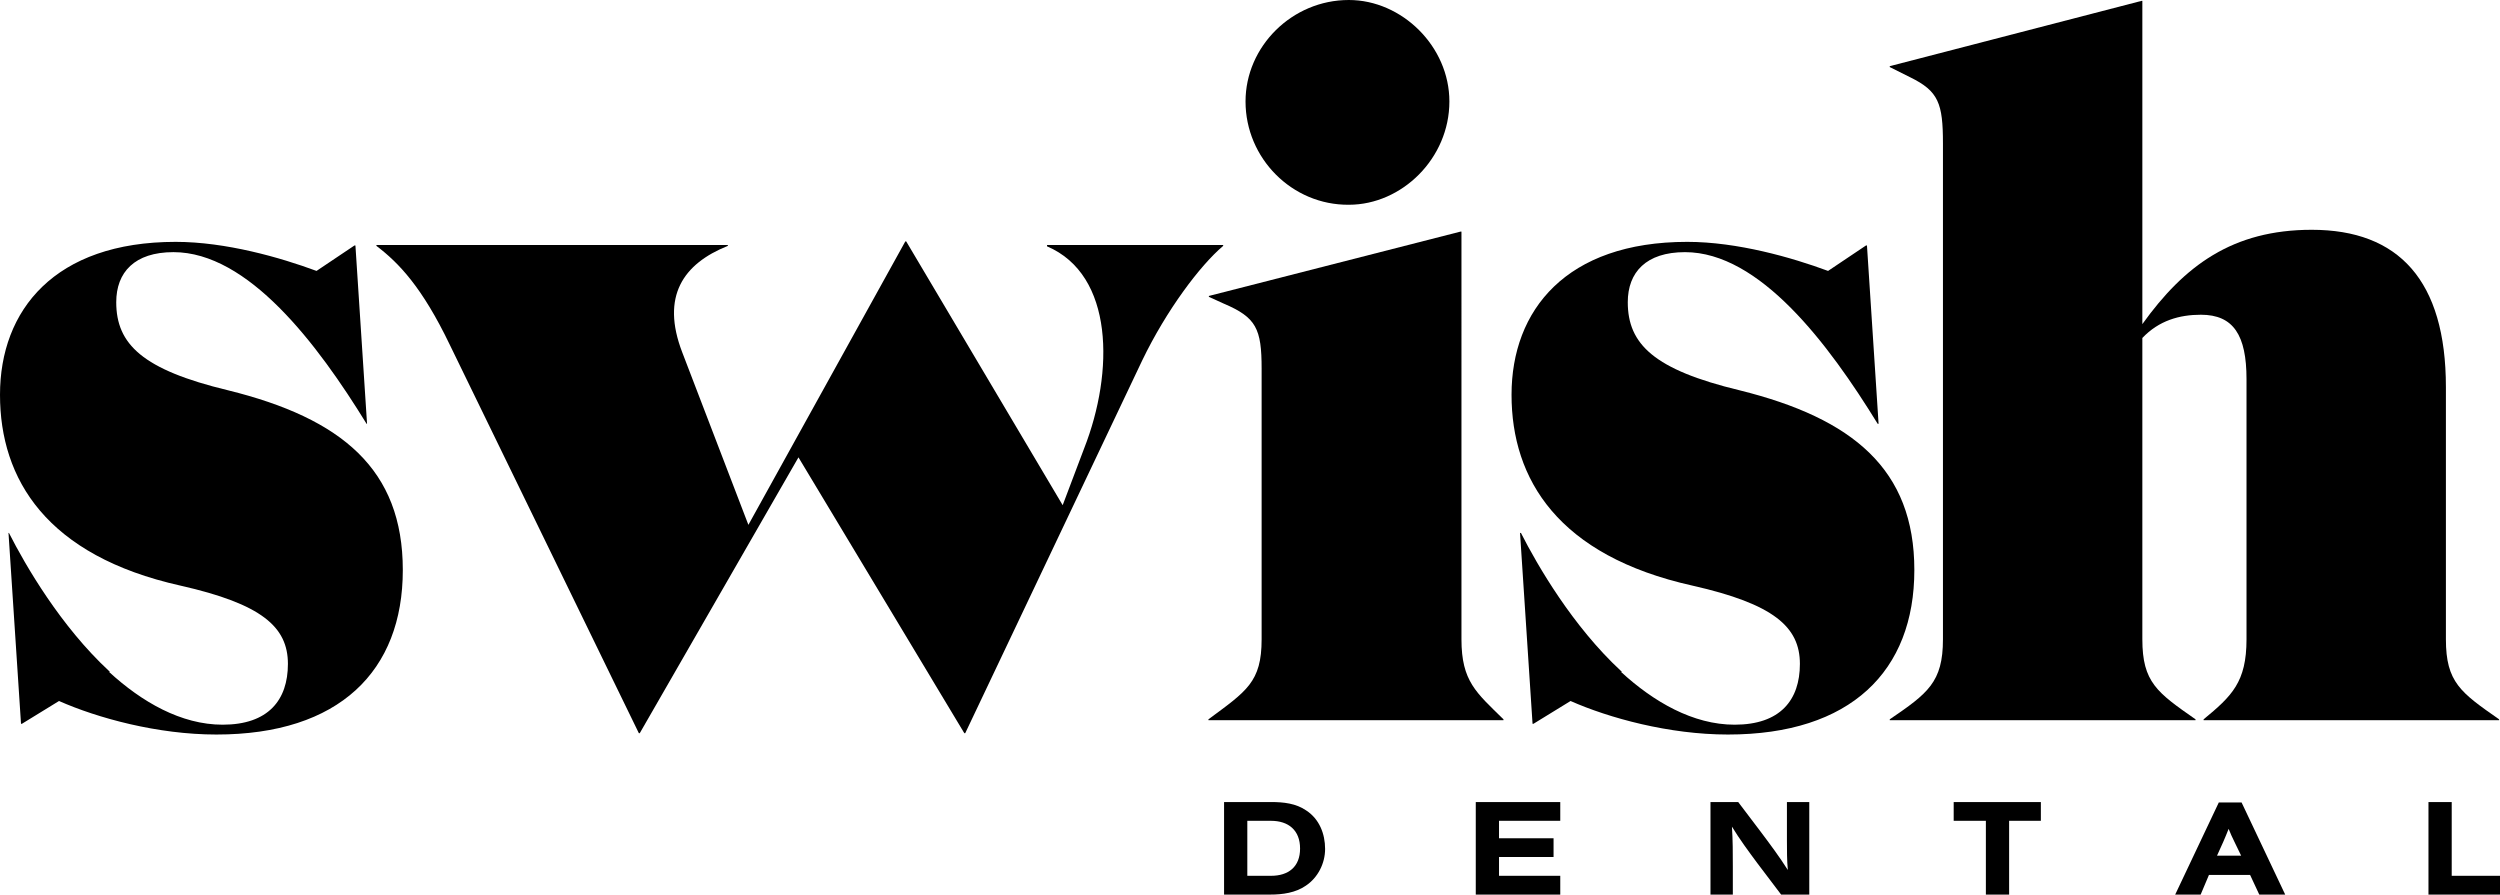 <svg xml:space="preserve" style="enable-background:new 0 0 559.2 200.1;" viewBox="0 0 559.2 200.1" height="200.1px" width="559.2px" y="0px" x="0px" xmlns:xlink="http://www.w3.org/1999/xlink" xmlns="http://www.w3.org/2000/svg" id="Layer_1" version="1.1">
<g>
	<path d="M90.1,127.5c0,22.6-14.2,36.8-41.7,36.8c-13.2,0-26.6-3.7-35.2-7.5l-8.3,5.1H4.7l-2.8-42.7H2c3.7,7.3,11.6,20.9,22.4,30.9
		h0.2l-0.2,0.2c7.3,6.7,16.1,11.8,25.4,11.8c10.2,0,14.6-5.5,14.6-13.6c0-8.3-5.9-13.4-24-17.5C10.4,124.3,0,107.2,0,88.3
		c0-18.9,12.2-34.2,39.3-34.2c11.2,0,23.4,3.5,31.5,6.5l8.5-5.7h0.2l2.6,39.9H82C71,76.9,55.5,56.4,38.8,56.4
		c-8.7,0-12.8,4.5-12.8,11.2c0,9.4,5.9,15.1,25,19.7C76.5,93.6,90.1,105,90.1,127.5z"></path>
	<path d="M234.2,54.8h39.4V55c-5.2,4.4-12.7,14.4-18.1,25.6L215.9,164h-0.2l-37.1-61.7L143.1,164h-0.2l-42.3-86.9
		C94.4,64.2,89.2,58.8,84.2,55v-0.2h78.6V55c-10,4-15,11.3-10.2,23.8l14.8,38.6L202.5,54h0.2l35,59l4.8-12.7
		c6.7-17.1,6.7-38.8-8.3-45.2V54.8z"></path>
	<path d="M270.3,161.1v-0.2c8.5-6.3,11.9-8.3,11.9-17.9V82.5c0-9-1.2-11.5-8.5-14.6l-3.3-1.5v-0.2l56.3-14.4h0.2V143
		c0,9.4,3.3,11.9,9.4,17.9v0.2H270.3z M278.6,22.7C278.6,10.4,289,0,301.7,0c11.9,0,22.5,10.4,22.5,22.7c0,12.7-10.6,23.1-22.5,23.1
		C289,45.9,278.6,35.4,278.6,22.7z"></path>
	<path d="M428.2,127.5c0,22.6-14.2,36.8-41.7,36.8c-13.2,0-26.6-3.7-35.2-7.5l-8.3,5.1h-0.2l-2.8-42.7h0.2
		c3.7,7.3,11.6,20.9,22.4,30.9h0.2l-0.2,0.2c7.3,6.7,16.1,11.8,25.4,11.8c10.2,0,14.6-5.5,14.6-13.6c0-8.3-5.9-13.4-24-17.5
		c-30.1-6.7-40.5-23.8-40.5-42.7c0-18.9,12.2-34.2,39.3-34.2c11.2,0,23.4,3.5,31.5,6.5l8.5-5.7h0.2l2.6,39.9H420
		c-11-17.9-26.4-38.4-43.1-38.4c-8.7,0-12.8,4.5-12.8,11.2c0,9.4,5.9,15.1,25,19.7C414.5,93.6,428.2,105,428.2,127.5z"></path>
	<path d="M547.1,143c0,9.6,3.3,11.9,11.9,17.9v0.2h-66.1v-0.2c6.3-5.2,9.6-8.3,9.6-17.9V84.8c0-9.8-2.9-14.4-10.2-14.4
		c-4.8,0-9.4,1.3-13.1,5.2V143c0,9.6,3.3,11.9,11.9,17.9v0.2h-68.4v-0.2c8.5-5.8,11.9-8.3,11.9-17.9V32.1c0-9-1-11.7-7.3-14.8
		l-4.6-2.3v-0.2L479,0.2h0.2v72.3c9.4-13.1,20.2-21.1,37.9-21.1c19.4,0,30,11.3,30,35.2V143z"></path>
</g>
<g>
	<g>
		<path d="M273.9,179.4h10.4c2.8,0,5.6,0.3,7.9,1.9c2.9,1.9,4.2,5.2,4.2,8.6c0,3.2-1.6,6.4-4.3,8.2c-2.3,1.6-5.2,2-8,2h-10.3V179.4z
			 M284.3,195.9c3.9,0,6.5-2,6.5-6.1s-2.6-6.2-6.5-6.2H279v12.3H284.3z"></path>
		<path d="M330.1,200.1v-20.7H349v4.2h-13.7v3.9h12.2v4.2h-12.2v4.2H349v4.2H330.1z"></path>
		<path d="M398.4,200.1l-5.3-7c-2-2.7-4-5.4-5.7-8.2c0.2,3,0.2,6,0.2,9v6.2h-5v-20.7h6.2l5,6.6c2.1,2.8,4.2,5.6,6.1,8.6
			c-0.2-2.2-0.2-4.4-0.2-6.7v-2.2v-6.3h5v20.7H398.4z"></path>
		<path d="M449.4,200.1h-5.2v-16.5H437v-4.2h19.5v4.2h-7.1V200.1z"></path>
		<path d="M494.1,195.7l-1.9,4.5h-5.7l9.8-20.7h5.1l9.8,20.7h-5.8l-2.1-4.5H494.1z M499.8,188.3c-0.5-1-0.9-1.9-1.3-2.9
			c-0.4,1-0.8,2-1.2,2.9l-1.4,3.1h5.4L499.8,188.3z"></path>
		<path d="M543.2,200.1v-20.7h5.2v16.5h10.8v4.2H543.2z"></path>
	</g>
</g>
</svg>
